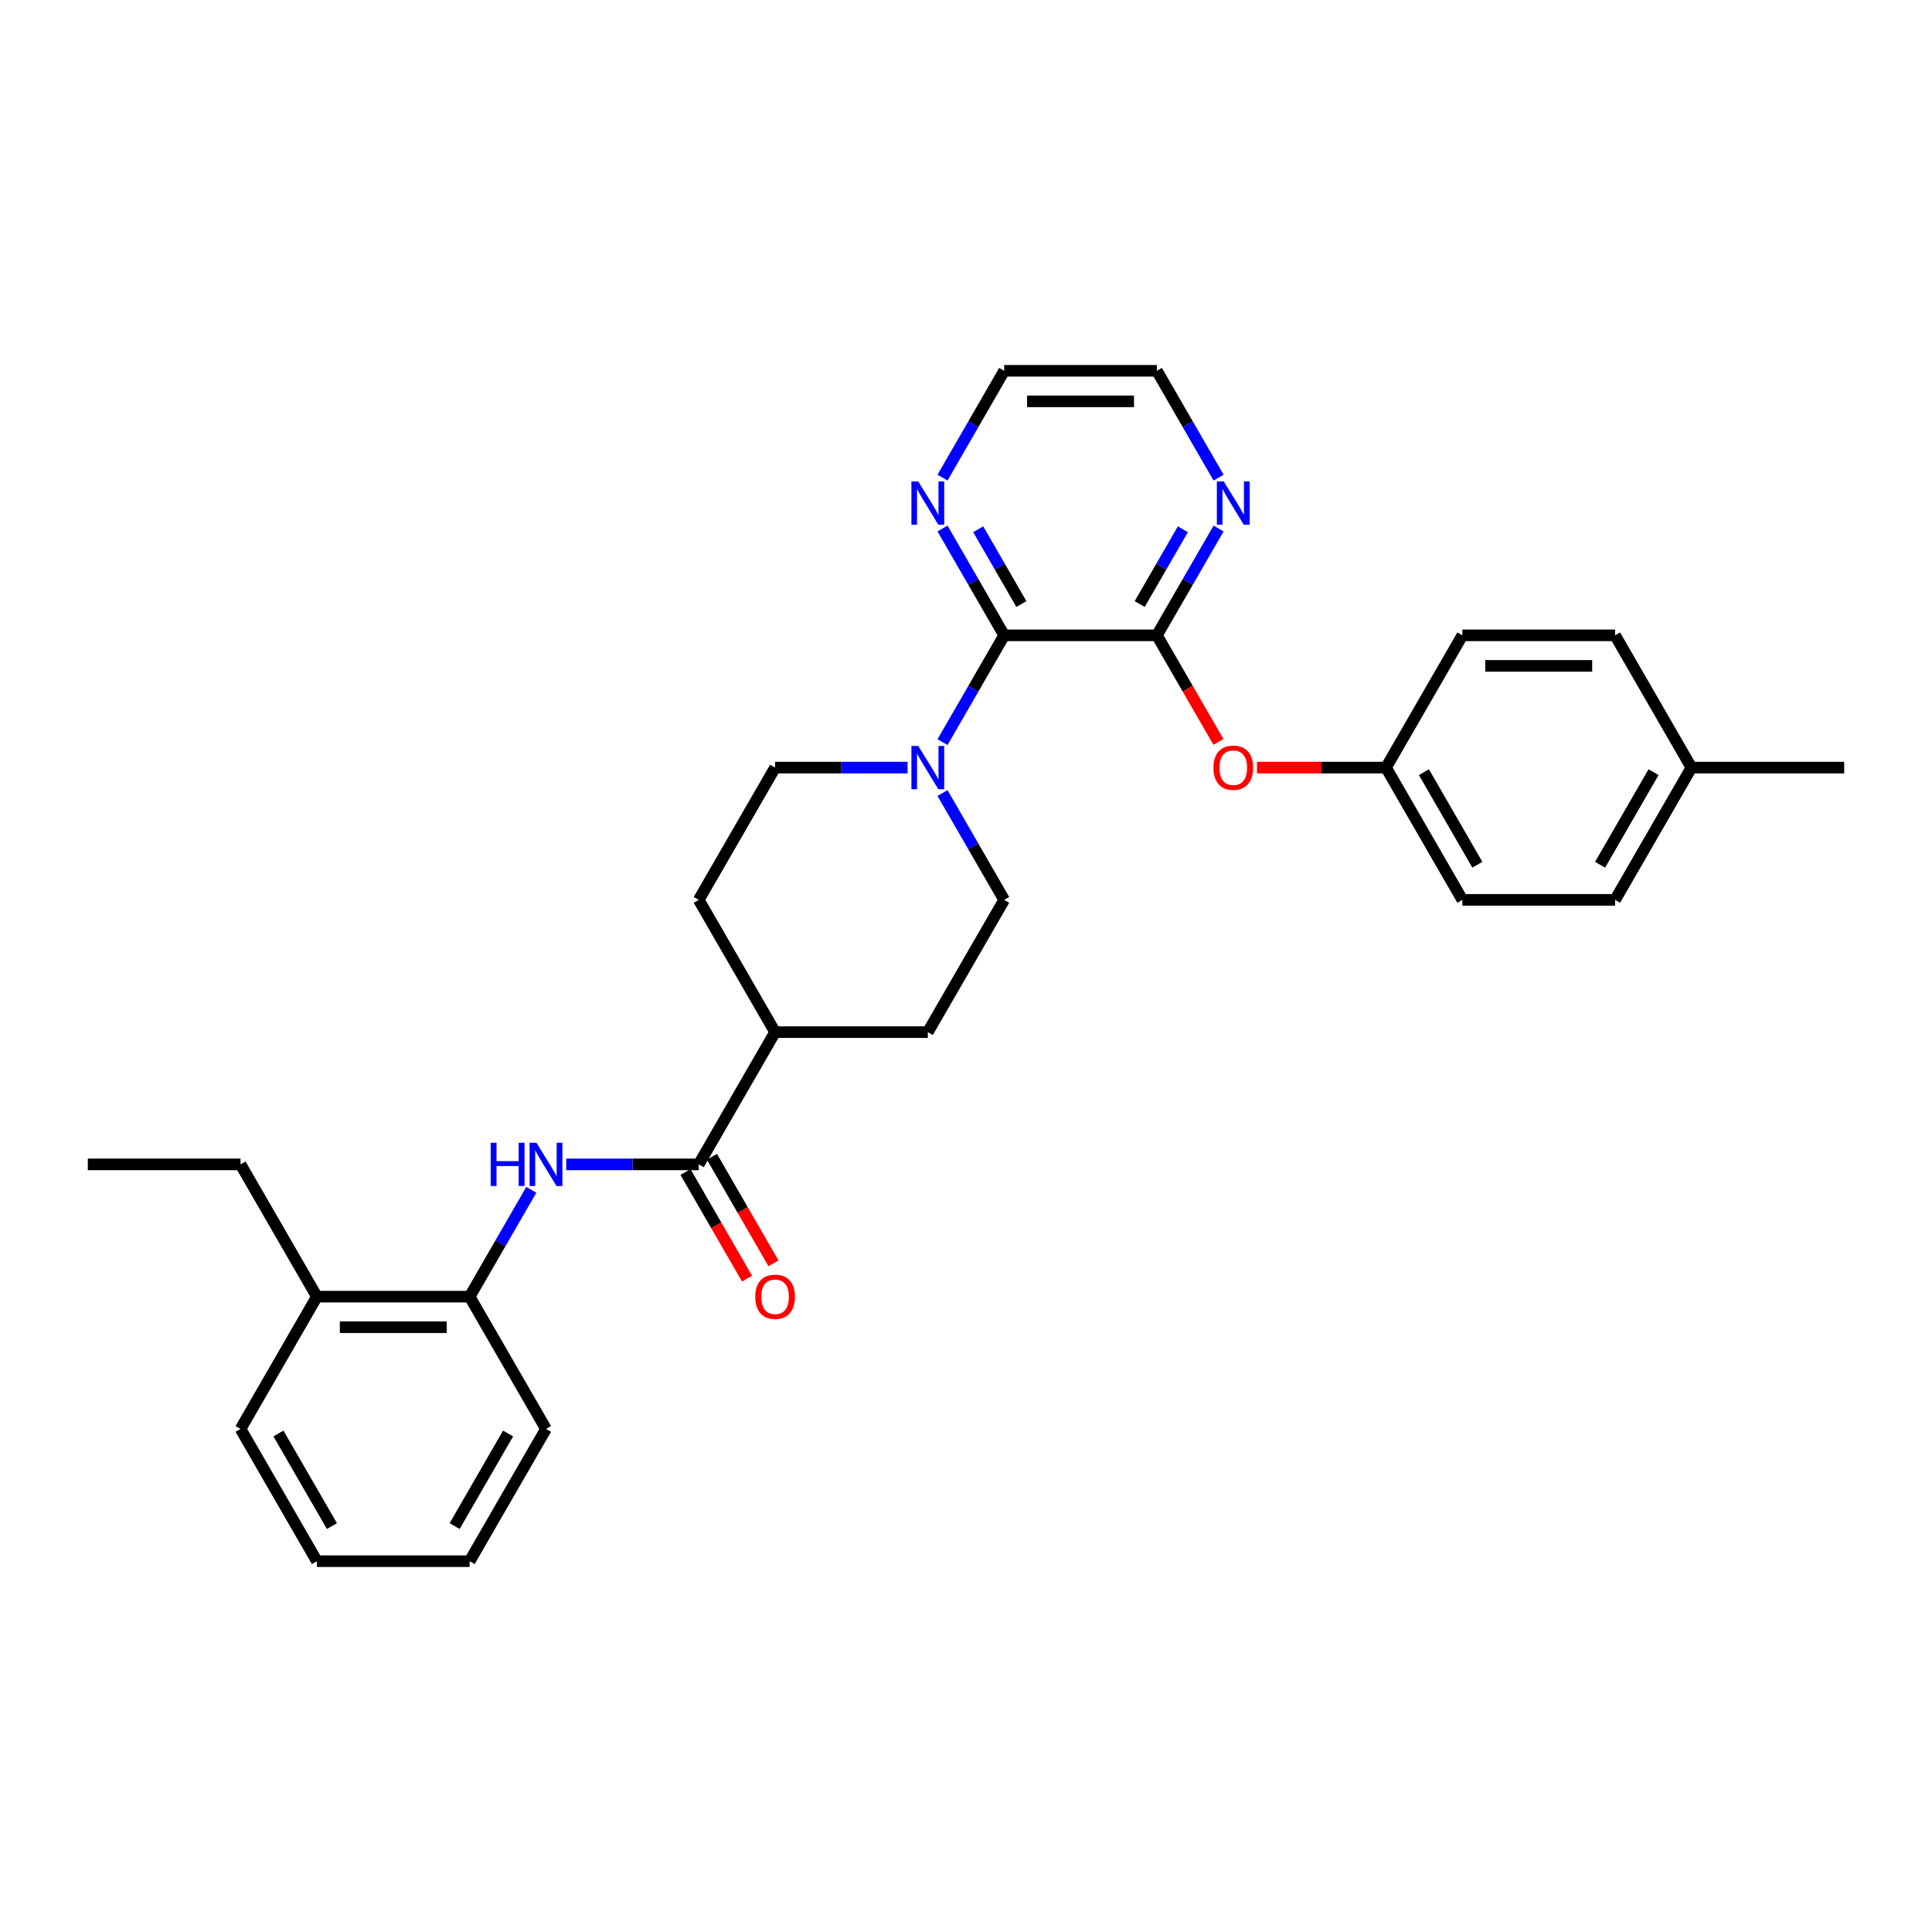 <?xml version='1.0' encoding='iso-8859-1'?>
<svg version='1.1' baseProfile='full'
              xmlns='http://www.w3.org/2000/svg'
                      xmlns:rdkit='http://www.rdkit.org/xml'
                      xmlns:xlink='http://www.w3.org/1999/xlink'
                  xml:space='preserve'
width='1000px' height='1000px' viewBox='0 0 1000 1000'>
<!-- END OF HEADER -->
<rect style='opacity:1.0;fill:#FFFFFF;stroke:none' width='1000' height='1000' x='0' y='0'> </rect>
<path class='bond-0' d='M 519.763,328.849 L 598.814,328.849' style='fill:none;fill-rule:evenodd;stroke:#000000;stroke-width:6px;stroke-linecap:butt;stroke-linejoin:miter;stroke-opacity:1' />
<path class='bond-1' d='M 519.763,328.849 L 503.802,356.494' style='fill:none;fill-rule:evenodd;stroke:#000000;stroke-width:6px;stroke-linecap:butt;stroke-linejoin:miter;stroke-opacity:1' />
<path class='bond-1' d='M 503.802,356.494 L 487.841,384.139' style='fill:none;fill-rule:evenodd;stroke:#0000FF;stroke-width:6px;stroke-linecap:butt;stroke-linejoin:miter;stroke-opacity:1' />
<path class='bond-7' d='M 519.763,328.849 L 503.802,301.203' style='fill:none;fill-rule:evenodd;stroke:#000000;stroke-width:6px;stroke-linecap:butt;stroke-linejoin:miter;stroke-opacity:1' />
<path class='bond-7' d='M 503.802,301.203 L 487.841,273.558' style='fill:none;fill-rule:evenodd;stroke:#0000FF;stroke-width:6px;stroke-linecap:butt;stroke-linejoin:miter;stroke-opacity:1' />
<path class='bond-7' d='M 528.667,312.65 L 517.494,293.298' style='fill:none;fill-rule:evenodd;stroke:#000000;stroke-width:6px;stroke-linecap:butt;stroke-linejoin:miter;stroke-opacity:1' />
<path class='bond-7' d='M 517.494,293.298 L 506.321,273.947' style='fill:none;fill-rule:evenodd;stroke:#0000FF;stroke-width:6px;stroke-linecap:butt;stroke-linejoin:miter;stroke-opacity:1' />
<path class='bond-4' d='M 598.814,328.849 L 614.739,356.431' style='fill:none;fill-rule:evenodd;stroke:#000000;stroke-width:6px;stroke-linecap:butt;stroke-linejoin:miter;stroke-opacity:1' />
<path class='bond-4' d='M 614.739,356.431 L 630.663,384.013' style='fill:none;fill-rule:evenodd;stroke:#FF0000;stroke-width:6px;stroke-linecap:butt;stroke-linejoin:miter;stroke-opacity:1' />
<path class='bond-6' d='M 598.814,328.849 L 614.775,301.203' style='fill:none;fill-rule:evenodd;stroke:#000000;stroke-width:6px;stroke-linecap:butt;stroke-linejoin:miter;stroke-opacity:1' />
<path class='bond-6' d='M 614.775,301.203 L 630.736,273.558' style='fill:none;fill-rule:evenodd;stroke:#0000FF;stroke-width:6px;stroke-linecap:butt;stroke-linejoin:miter;stroke-opacity:1' />
<path class='bond-6' d='M 589.91,312.65 L 601.083,293.298' style='fill:none;fill-rule:evenodd;stroke:#000000;stroke-width:6px;stroke-linecap:butt;stroke-linejoin:miter;stroke-opacity:1' />
<path class='bond-6' d='M 601.083,293.298 L 612.256,273.947' style='fill:none;fill-rule:evenodd;stroke:#0000FF;stroke-width:6px;stroke-linecap:butt;stroke-linejoin:miter;stroke-opacity:1' />
<path class='bond-9' d='M 469.771,397.309 L 435.478,397.309' style='fill:none;fill-rule:evenodd;stroke:#0000FF;stroke-width:6px;stroke-linecap:butt;stroke-linejoin:miter;stroke-opacity:1' />
<path class='bond-9' d='M 435.478,397.309 L 401.186,397.309' style='fill:none;fill-rule:evenodd;stroke:#000000;stroke-width:6px;stroke-linecap:butt;stroke-linejoin:miter;stroke-opacity:1' />
<path class='bond-10' d='M 487.841,410.479 L 503.802,438.124' style='fill:none;fill-rule:evenodd;stroke:#0000FF;stroke-width:6px;stroke-linecap:butt;stroke-linejoin:miter;stroke-opacity:1' />
<path class='bond-10' d='M 503.802,438.124 L 519.763,465.77' style='fill:none;fill-rule:evenodd;stroke:#000000;stroke-width:6px;stroke-linecap:butt;stroke-linejoin:miter;stroke-opacity:1' />
<path class='bond-2' d='M 361.66,602.691 L 401.186,534.23' style='fill:none;fill-rule:evenodd;stroke:#000000;stroke-width:6px;stroke-linecap:butt;stroke-linejoin:miter;stroke-opacity:1' />
<path class='bond-3' d='M 361.66,602.691 L 327.368,602.691' style='fill:none;fill-rule:evenodd;stroke:#000000;stroke-width:6px;stroke-linecap:butt;stroke-linejoin:miter;stroke-opacity:1' />
<path class='bond-3' d='M 327.368,602.691 L 293.075,602.691' style='fill:none;fill-rule:evenodd;stroke:#0000FF;stroke-width:6px;stroke-linecap:butt;stroke-linejoin:miter;stroke-opacity:1' />
<path class='bond-11' d='M 354.814,606.643 L 370.739,634.225' style='fill:none;fill-rule:evenodd;stroke:#000000;stroke-width:6px;stroke-linecap:butt;stroke-linejoin:miter;stroke-opacity:1' />
<path class='bond-11' d='M 370.739,634.225 L 386.663,661.807' style='fill:none;fill-rule:evenodd;stroke:#FF0000;stroke-width:6px;stroke-linecap:butt;stroke-linejoin:miter;stroke-opacity:1' />
<path class='bond-11' d='M 368.506,598.738 L 384.431,626.32' style='fill:none;fill-rule:evenodd;stroke:#000000;stroke-width:6px;stroke-linecap:butt;stroke-linejoin:miter;stroke-opacity:1' />
<path class='bond-11' d='M 384.431,626.32 L 400.355,653.902' style='fill:none;fill-rule:evenodd;stroke:#FF0000;stroke-width:6px;stroke-linecap:butt;stroke-linejoin:miter;stroke-opacity:1' />
<path class='bond-5' d='M 275.005,615.861 L 259.044,643.506' style='fill:none;fill-rule:evenodd;stroke:#0000FF;stroke-width:6px;stroke-linecap:butt;stroke-linejoin:miter;stroke-opacity:1' />
<path class='bond-5' d='M 259.044,643.506 L 243.083,671.151' style='fill:none;fill-rule:evenodd;stroke:#000000;stroke-width:6px;stroke-linecap:butt;stroke-linejoin:miter;stroke-opacity:1' />
<path class='bond-15' d='M 650.593,397.309 L 683.992,397.309' style='fill:none;fill-rule:evenodd;stroke:#FF0000;stroke-width:6px;stroke-linecap:butt;stroke-linejoin:miter;stroke-opacity:1' />
<path class='bond-15' d='M 683.992,397.309 L 717.391,397.309' style='fill:none;fill-rule:evenodd;stroke:#000000;stroke-width:6px;stroke-linecap:butt;stroke-linejoin:miter;stroke-opacity:1' />
<path class='bond-12' d='M 243.083,671.151 L 164.032,671.151' style='fill:none;fill-rule:evenodd;stroke:#000000;stroke-width:6px;stroke-linecap:butt;stroke-linejoin:miter;stroke-opacity:1' />
<path class='bond-12' d='M 231.225,686.962 L 175.889,686.962' style='fill:none;fill-rule:evenodd;stroke:#000000;stroke-width:6px;stroke-linecap:butt;stroke-linejoin:miter;stroke-opacity:1' />
<path class='bond-23' d='M 243.083,671.151 L 282.609,739.612' style='fill:none;fill-rule:evenodd;stroke:#000000;stroke-width:6px;stroke-linecap:butt;stroke-linejoin:miter;stroke-opacity:1' />
<path class='bond-30' d='M 630.736,247.218 L 614.775,219.573' style='fill:none;fill-rule:evenodd;stroke:#0000FF;stroke-width:6px;stroke-linecap:butt;stroke-linejoin:miter;stroke-opacity:1' />
<path class='bond-30' d='M 614.775,219.573 L 598.814,191.928' style='fill:none;fill-rule:evenodd;stroke:#000000;stroke-width:6px;stroke-linecap:butt;stroke-linejoin:miter;stroke-opacity:1' />
<path class='bond-22' d='M 487.841,247.218 L 503.802,219.573' style='fill:none;fill-rule:evenodd;stroke:#0000FF;stroke-width:6px;stroke-linecap:butt;stroke-linejoin:miter;stroke-opacity:1' />
<path class='bond-22' d='M 503.802,219.573 L 519.763,191.928' style='fill:none;fill-rule:evenodd;stroke:#000000;stroke-width:6px;stroke-linecap:butt;stroke-linejoin:miter;stroke-opacity:1' />
<path class='bond-8' d='M 401.186,534.23 L 480.237,534.23' style='fill:none;fill-rule:evenodd;stroke:#000000;stroke-width:6px;stroke-linecap:butt;stroke-linejoin:miter;stroke-opacity:1' />
<path class='bond-31' d='M 401.186,534.23 L 361.66,465.77' style='fill:none;fill-rule:evenodd;stroke:#000000;stroke-width:6px;stroke-linecap:butt;stroke-linejoin:miter;stroke-opacity:1' />
<path class='bond-13' d='M 401.186,397.309 L 361.66,465.77' style='fill:none;fill-rule:evenodd;stroke:#000000;stroke-width:6px;stroke-linecap:butt;stroke-linejoin:miter;stroke-opacity:1' />
<path class='bond-14' d='M 519.763,465.77 L 480.237,534.23' style='fill:none;fill-rule:evenodd;stroke:#000000;stroke-width:6px;stroke-linecap:butt;stroke-linejoin:miter;stroke-opacity:1' />
<path class='bond-24' d='M 164.032,671.151 L 124.506,602.691' style='fill:none;fill-rule:evenodd;stroke:#000000;stroke-width:6px;stroke-linecap:butt;stroke-linejoin:miter;stroke-opacity:1' />
<path class='bond-25' d='M 164.032,671.151 L 124.506,739.612' style='fill:none;fill-rule:evenodd;stroke:#000000;stroke-width:6px;stroke-linecap:butt;stroke-linejoin:miter;stroke-opacity:1' />
<path class='bond-17' d='M 717.391,397.309 L 756.917,328.849' style='fill:none;fill-rule:evenodd;stroke:#000000;stroke-width:6px;stroke-linecap:butt;stroke-linejoin:miter;stroke-opacity:1' />
<path class='bond-18' d='M 717.391,397.309 L 756.917,465.77' style='fill:none;fill-rule:evenodd;stroke:#000000;stroke-width:6px;stroke-linecap:butt;stroke-linejoin:miter;stroke-opacity:1' />
<path class='bond-18' d='M 737.012,399.673 L 764.68,447.596' style='fill:none;fill-rule:evenodd;stroke:#000000;stroke-width:6px;stroke-linecap:butt;stroke-linejoin:miter;stroke-opacity:1' />
<path class='bond-16' d='M 875.494,397.309 L 835.968,465.77' style='fill:none;fill-rule:evenodd;stroke:#000000;stroke-width:6px;stroke-linecap:butt;stroke-linejoin:miter;stroke-opacity:1' />
<path class='bond-16' d='M 855.873,399.673 L 828.205,447.596' style='fill:none;fill-rule:evenodd;stroke:#000000;stroke-width:6px;stroke-linecap:butt;stroke-linejoin:miter;stroke-opacity:1' />
<path class='bond-26' d='M 875.494,397.309 L 954.545,397.309' style='fill:none;fill-rule:evenodd;stroke:#000000;stroke-width:6px;stroke-linecap:butt;stroke-linejoin:miter;stroke-opacity:1' />
<path class='bond-32' d='M 875.494,397.309 L 835.968,328.849' style='fill:none;fill-rule:evenodd;stroke:#000000;stroke-width:6px;stroke-linecap:butt;stroke-linejoin:miter;stroke-opacity:1' />
<path class='bond-20' d='M 756.917,328.849 L 835.968,328.849' style='fill:none;fill-rule:evenodd;stroke:#000000;stroke-width:6px;stroke-linecap:butt;stroke-linejoin:miter;stroke-opacity:1' />
<path class='bond-20' d='M 768.775,344.659 L 824.111,344.659' style='fill:none;fill-rule:evenodd;stroke:#000000;stroke-width:6px;stroke-linecap:butt;stroke-linejoin:miter;stroke-opacity:1' />
<path class='bond-19' d='M 756.917,465.77 L 835.968,465.77' style='fill:none;fill-rule:evenodd;stroke:#000000;stroke-width:6px;stroke-linecap:butt;stroke-linejoin:miter;stroke-opacity:1' />
<path class='bond-21' d='M 598.814,191.928 L 519.763,191.928' style='fill:none;fill-rule:evenodd;stroke:#000000;stroke-width:6px;stroke-linecap:butt;stroke-linejoin:miter;stroke-opacity:1' />
<path class='bond-21' d='M 586.957,207.738 L 531.621,207.738' style='fill:none;fill-rule:evenodd;stroke:#000000;stroke-width:6px;stroke-linecap:butt;stroke-linejoin:miter;stroke-opacity:1' />
<path class='bond-28' d='M 282.609,739.612 L 243.083,808.072' style='fill:none;fill-rule:evenodd;stroke:#000000;stroke-width:6px;stroke-linecap:butt;stroke-linejoin:miter;stroke-opacity:1' />
<path class='bond-28' d='M 262.988,741.976 L 235.32,789.898' style='fill:none;fill-rule:evenodd;stroke:#000000;stroke-width:6px;stroke-linecap:butt;stroke-linejoin:miter;stroke-opacity:1' />
<path class='bond-27' d='M 124.506,602.691 L 45.455,602.691' style='fill:none;fill-rule:evenodd;stroke:#000000;stroke-width:6px;stroke-linecap:butt;stroke-linejoin:miter;stroke-opacity:1' />
<path class='bond-33' d='M 124.506,739.612 L 164.032,808.072' style='fill:none;fill-rule:evenodd;stroke:#000000;stroke-width:6px;stroke-linecap:butt;stroke-linejoin:miter;stroke-opacity:1' />
<path class='bond-33' d='M 144.127,741.976 L 171.795,789.898' style='fill:none;fill-rule:evenodd;stroke:#000000;stroke-width:6px;stroke-linecap:butt;stroke-linejoin:miter;stroke-opacity:1' />
<path class='bond-29' d='M 243.083,808.072 L 164.032,808.072' style='fill:none;fill-rule:evenodd;stroke:#000000;stroke-width:6px;stroke-linecap:butt;stroke-linejoin:miter;stroke-opacity:1' />
<path  class='atom-2' d='M 475.289 386.116
L 482.625 397.973
Q 483.352 399.143, 484.522 401.262
Q 485.692 403.38, 485.755 403.507
L 485.755 386.116
L 488.727 386.116
L 488.727 408.503
L 485.66 408.503
L 477.787 395.538
Q 476.87 394.021, 475.889 392.282
Q 474.941 390.542, 474.656 390.005
L 474.656 408.503
L 471.747 408.503
L 471.747 386.116
L 475.289 386.116
' fill='#0000FF'/>
<path  class='atom-4' d='M 253.976 591.497
L 257.012 591.497
L 257.012 601.015
L 268.458 601.015
L 268.458 591.497
L 271.494 591.497
L 271.494 613.884
L 268.458 613.884
L 268.458 603.545
L 257.012 603.545
L 257.012 613.884
L 253.976 613.884
L 253.976 591.497
' fill='#0000FF'/>
<path  class='atom-4' d='M 277.66 591.497
L 284.996 603.355
Q 285.723 604.525, 286.893 606.643
Q 288.063 608.762, 288.126 608.888
L 288.126 591.497
L 291.099 591.497
L 291.099 613.884
L 288.032 613.884
L 280.158 600.92
Q 279.241 599.402, 278.261 597.663
Q 277.312 595.924, 277.028 595.386
L 277.028 613.884
L 274.119 613.884
L 274.119 591.497
L 277.66 591.497
' fill='#0000FF'/>
<path  class='atom-5' d='M 628.063 397.372
Q 628.063 391.997, 630.719 388.993
Q 633.375 385.989, 638.34 385.989
Q 643.304 385.989, 645.96 388.993
Q 648.617 391.997, 648.617 397.372
Q 648.617 402.811, 645.929 405.91
Q 643.241 408.977, 638.34 408.977
Q 633.407 408.977, 630.719 405.91
Q 628.063 402.843, 628.063 397.372
M 638.34 406.448
Q 641.755 406.448, 643.589 404.171
Q 645.455 401.863, 645.455 397.372
Q 645.455 392.977, 643.589 390.764
Q 641.755 388.519, 638.34 388.519
Q 634.925 388.519, 633.059 390.732
Q 631.225 392.946, 631.225 397.372
Q 631.225 401.894, 633.059 404.171
Q 634.925 406.448, 638.34 406.448
' fill='#FF0000'/>
<path  class='atom-7' d='M 633.391 249.195
L 640.727 261.052
Q 641.455 262.222, 642.625 264.341
Q 643.794 266.459, 643.858 266.586
L 643.858 249.195
L 646.83 249.195
L 646.83 271.582
L 643.763 271.582
L 635.889 258.617
Q 634.972 257.1, 633.992 255.361
Q 633.043 253.621, 632.759 253.084
L 632.759 271.582
L 629.85 271.582
L 629.85 249.195
L 633.391 249.195
' fill='#0000FF'/>
<path  class='atom-8' d='M 475.289 249.195
L 482.625 261.052
Q 483.352 262.222, 484.522 264.341
Q 485.692 266.459, 485.755 266.586
L 485.755 249.195
L 488.727 249.195
L 488.727 271.582
L 485.66 271.582
L 477.787 258.617
Q 476.87 257.1, 475.889 255.361
Q 474.941 253.621, 474.656 253.084
L 474.656 271.582
L 471.747 271.582
L 471.747 249.195
L 475.289 249.195
' fill='#0000FF'/>
<path  class='atom-12' d='M 390.909 671.215
Q 390.909 665.839, 393.565 662.835
Q 396.221 659.831, 401.186 659.831
Q 406.15 659.831, 408.806 662.835
Q 411.462 665.839, 411.462 671.215
Q 411.462 676.653, 408.775 679.752
Q 406.087 682.819, 401.186 682.819
Q 396.253 682.819, 393.565 679.752
Q 390.909 676.685, 390.909 671.215
M 401.186 680.29
Q 404.601 680.29, 406.435 678.013
Q 408.3 675.705, 408.3 671.215
Q 408.3 666.819, 406.435 664.606
Q 404.601 662.361, 401.186 662.361
Q 397.771 662.361, 395.905 664.574
Q 394.071 666.788, 394.071 671.215
Q 394.071 675.736, 395.905 678.013
Q 397.771 680.29, 401.186 680.29
' fill='#FF0000'/>
</svg>
